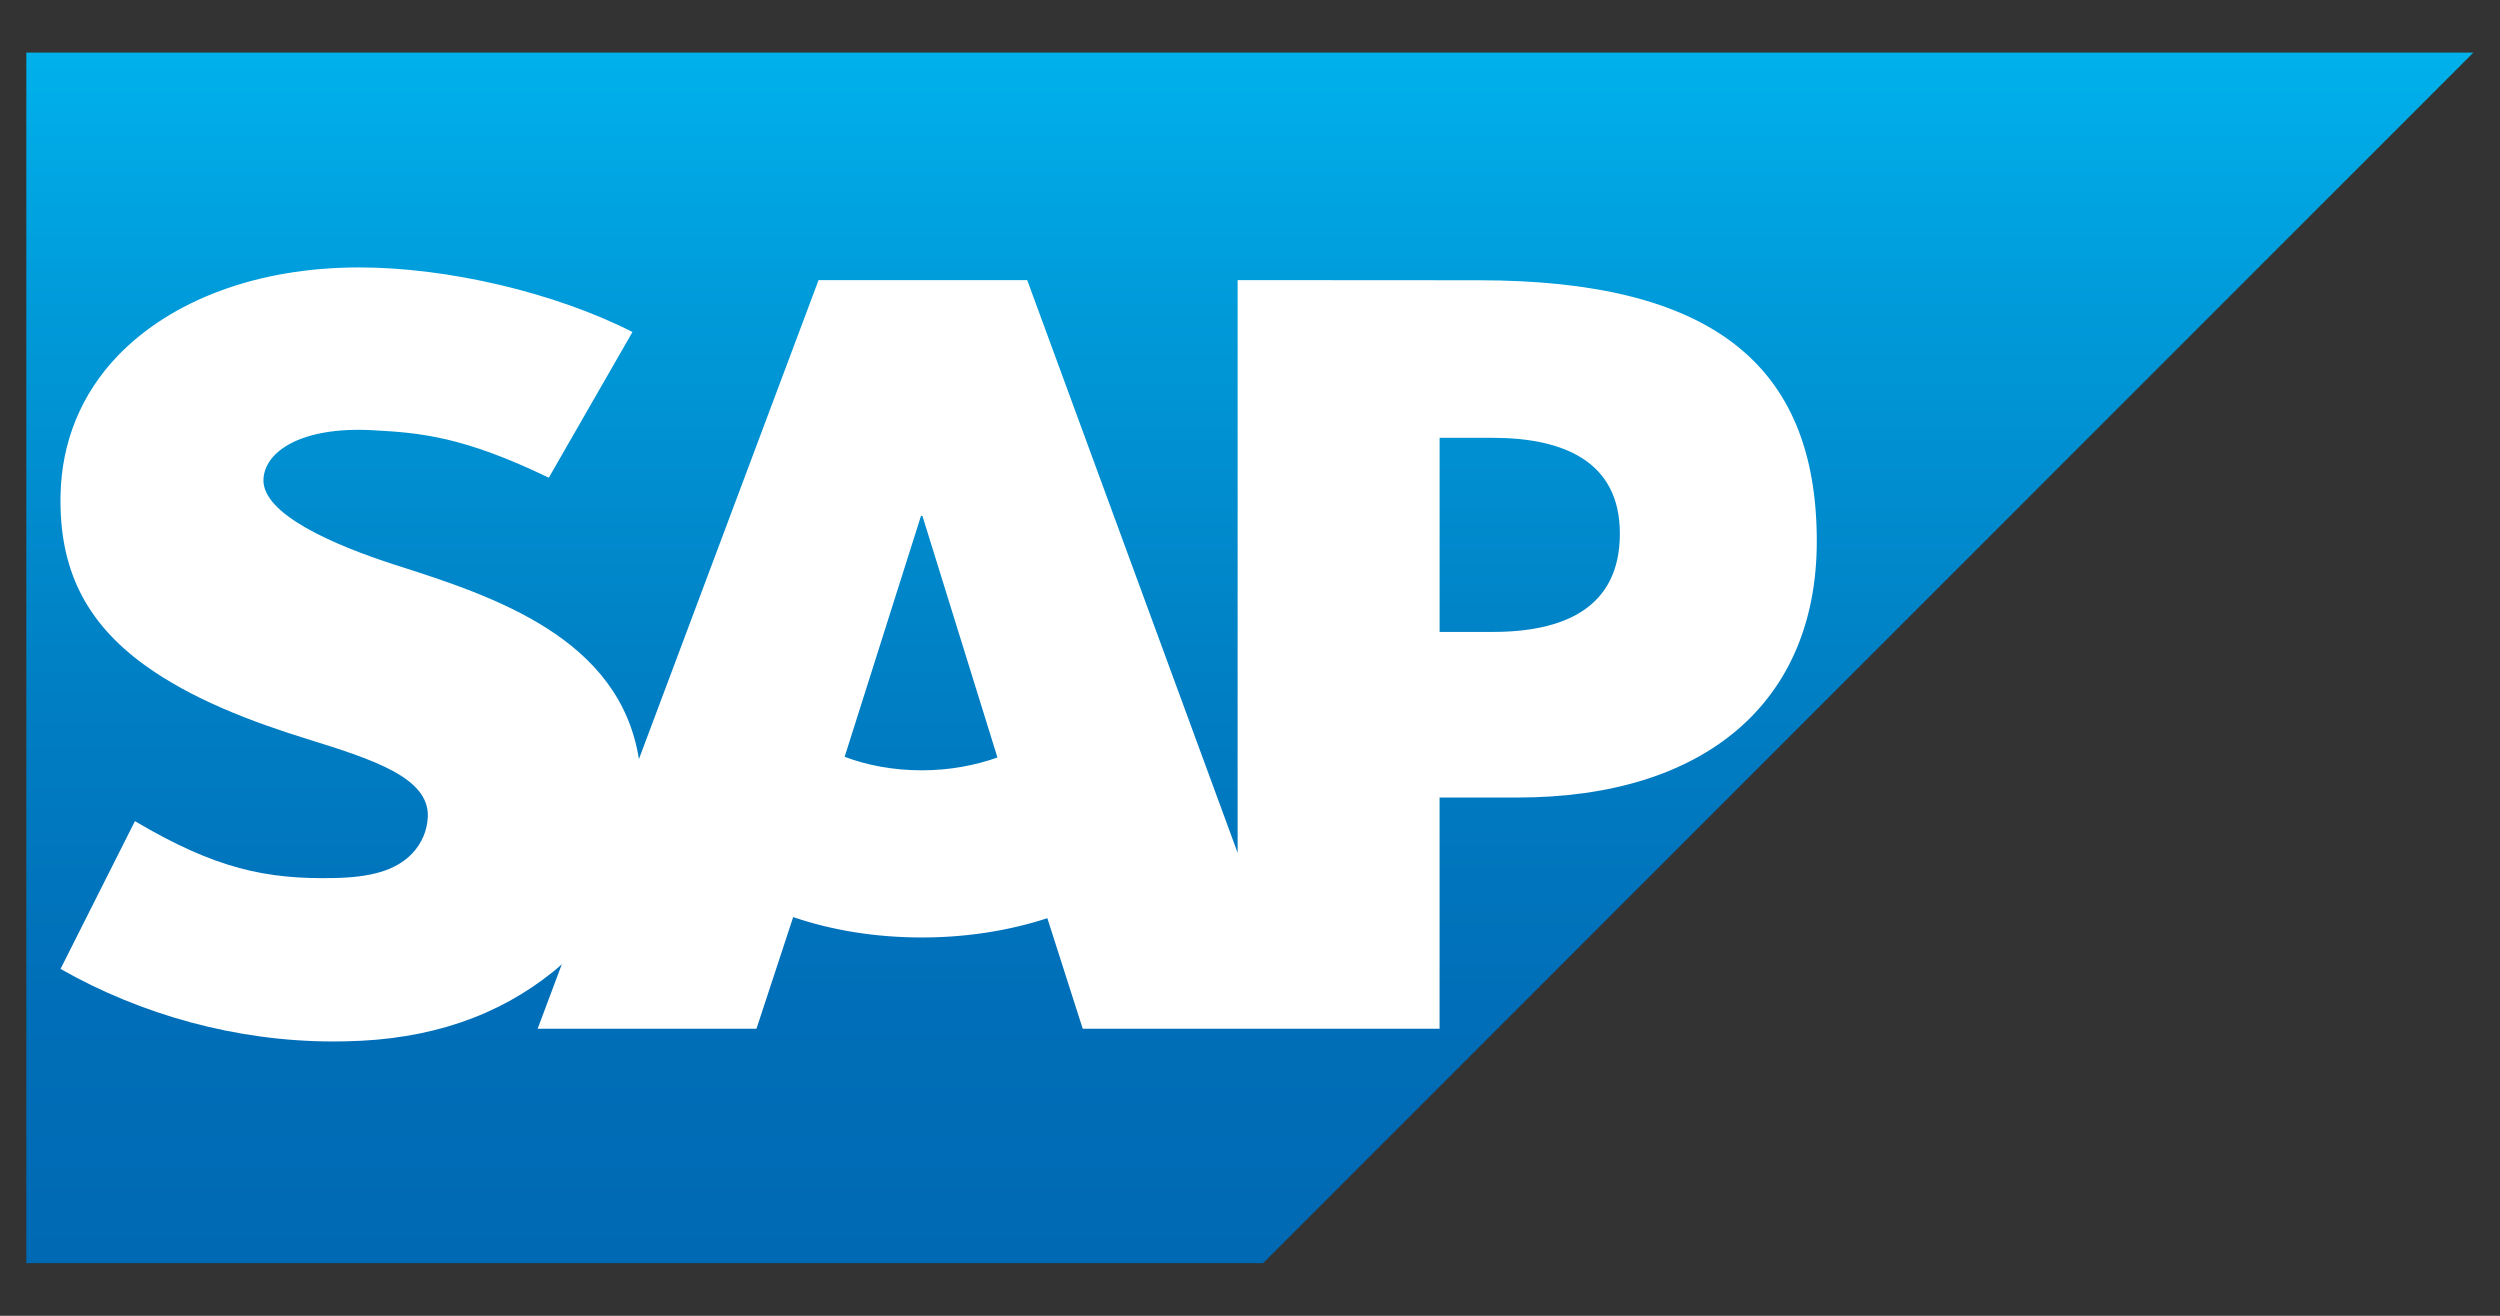 <svg width="95" height="50" viewBox="0 0 95 50" fill="none" xmlns="http://www.w3.org/2000/svg">
<rect x="0" y="0" width="95" height="50" fill="#333333" stroke="none"/>
<g clip-path="url(#clip0_354_129)">
<path fill-rule="evenodd" clip-rule="evenodd" d="M1 48H47.995L93.988 2H1V48Z" fill="url(#paint0_linear_354_129)"/>
<path fill-rule="evenodd" clip-rule="evenodd" d="M56.184 10.65L47.03 10.644V32.408L39.034 10.644H31.106L24.279 28.845C23.552 24.255 18.805 22.671 15.07 21.483C12.604 20.691 9.987 19.526 10.011 18.238C10.032 17.182 11.415 16.2 14.155 16.348C15.997 16.445 17.622 16.594 20.854 18.153L24.034 12.616C21.083 11.114 17.006 10.165 13.665 10.162H13.646C9.75 10.162 6.503 11.424 4.49 13.504C3.088 14.957 2.332 16.802 2.3 18.844C2.249 21.652 3.279 23.645 5.443 25.234C7.271 26.574 9.608 27.442 11.668 28.081C14.209 28.868 16.283 29.552 16.259 31.012C16.24 31.544 16.038 32.039 15.656 32.441C15.023 33.095 14.05 33.34 12.706 33.365C10.113 33.42 8.19 33.014 5.127 31.204L2.3 36.819C5.355 38.557 8.972 39.576 12.662 39.576L13.137 39.57C16.35 39.513 18.942 38.597 21.013 36.929C21.132 36.836 21.239 36.739 21.349 36.641L20.43 39.093H28.745L30.141 34.849C31.601 35.348 33.263 35.624 35.029 35.624C36.746 35.624 38.365 35.36 39.799 34.891L41.144 39.093H54.704V30.306H57.661C64.811 30.306 69.038 26.665 69.038 20.565C69.038 13.769 64.93 10.65 56.183 10.65L56.184 10.65ZM35.029 29.272C33.961 29.272 32.96 29.085 32.096 28.759L34.997 19.606H35.052L37.903 28.785C37.046 29.089 36.068 29.272 35.029 29.272H35.029ZM56.721 24.013H54.705V16.637H56.721C59.41 16.637 61.555 17.53 61.555 20.276C61.555 23.118 59.41 24.013 56.721 24.013Z" fill="white"/>
</g>
<defs>
<linearGradient id="paint0_linear_354_129" x1="47.494" y1="2" x2="47.494" y2="48" gradientUnits="userSpaceOnUse">
<stop stop-color="#00B1EB"/>
<stop offset="0.212" stop-color="#009AD9"/>
<stop offset="0.519" stop-color="#007FC4"/>
<stop offset="0.792" stop-color="#006EB8"/>
<stop offset="1" stop-color="#0069B4"/>
</linearGradient>
<clipPath id="clip0_354_129">
<rect width="92.988" height="46" fill="white" transform="translate(1 2)"/>
</clipPath>
</defs>
</svg>
